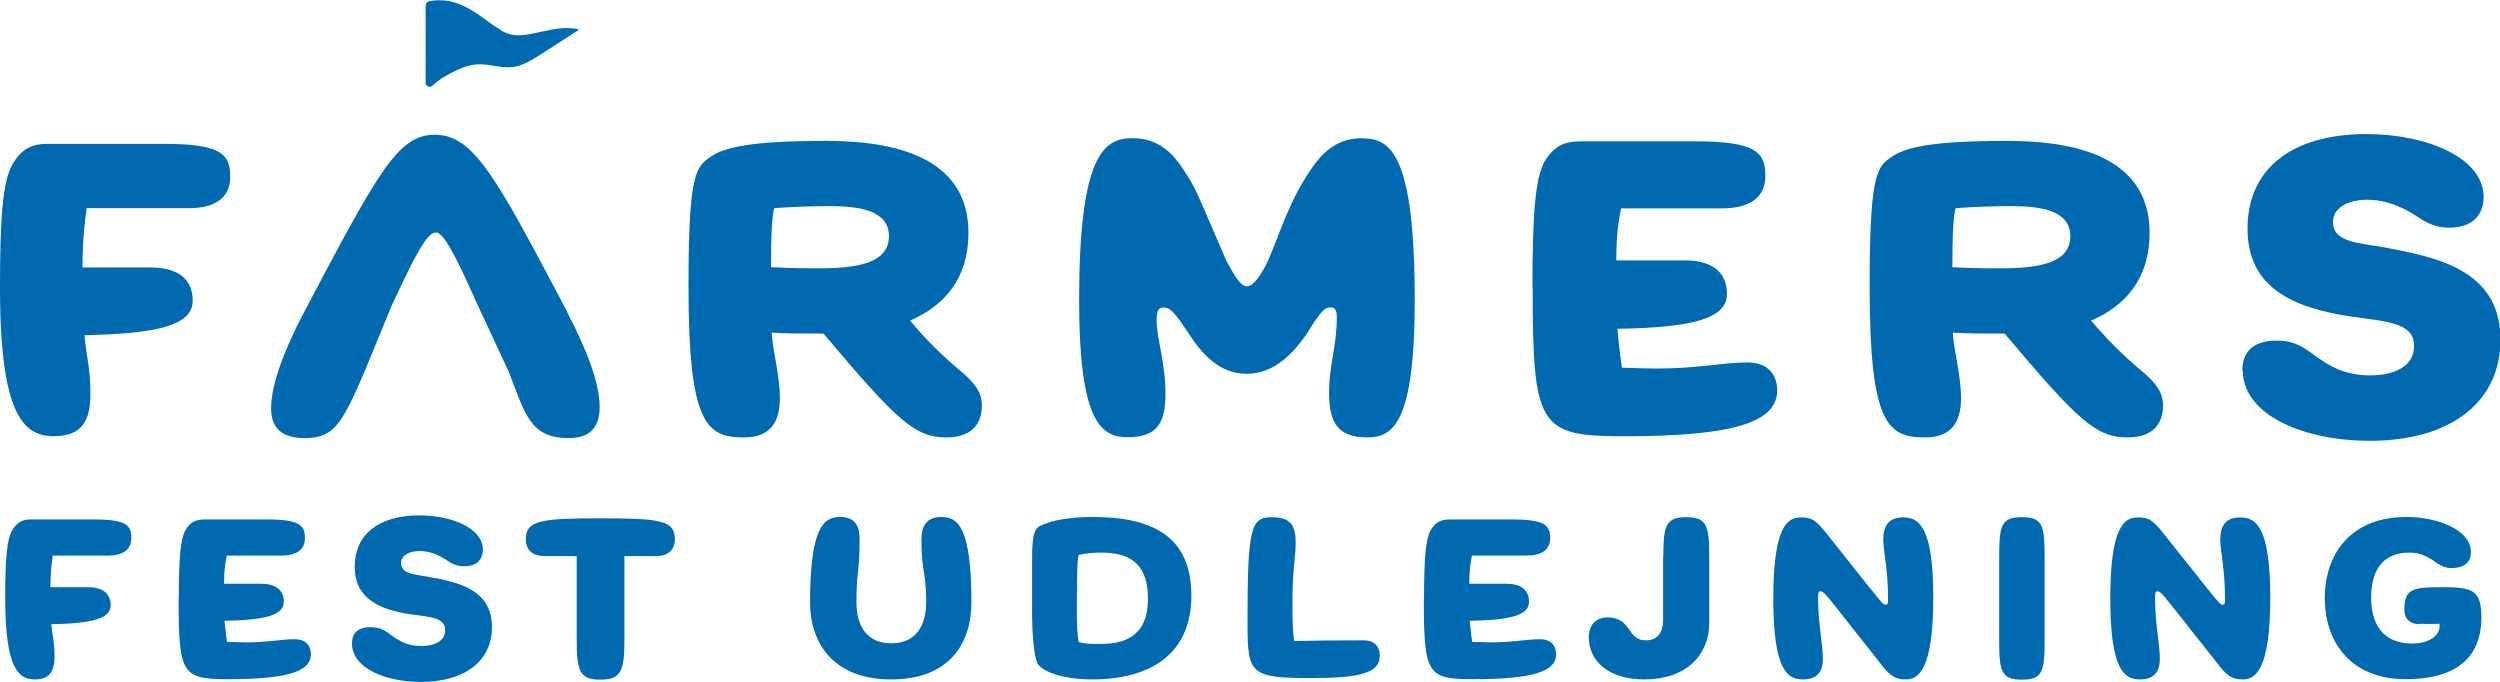<svg xmlns="http://www.w3.org/2000/svg" id="Lag_1" data-name="Lag 1" viewBox="0 0 110.02 30"><defs><style>      .cls-1 {        fill: #0069b0;        stroke-width: 0px;      }    </style></defs><g><path class="cls-1" d="M1.55,29.9c-.7,0-1.32-.39-1.32-3.57,0-1.73.07-2.57.3-2.98.23-.4.49-.49.85-.49h2.74c1.46,0,1.66.26,1.66.82,0,.53-.4.77-1.01.77h-2.45c-.04.32-.1.71-.1,1.39h1.64c.62,0,1.01.25,1.01.8,0,.59-.84.8-2.61.83.04.52.14.74.14,1.43,0,.62-.2,1-.86,1Z"></path><path class="cls-1" d="M7.87,26.33c0-1.73.07-2.57.28-2.98.23-.4.49-.49.87-.49h2.72c1.46,0,1.68.26,1.68.82,0,.53-.4.77-1.03.77h-2.41c-.06.3-.12.61-.12,1.24h1.64c.6,0,.99.25.99.8,0,.59-.84.8-2.61.83.04.45.1.89.11.93.32,0,.57.02.83.02.98,0,1.57-.14,2.16-.14.4,0,.7.21.7.67,0,.73-.96,1.09-3.65,1.09-2.02,0-2.17-.22-2.17-3.54Z"></path><path class="cls-1" d="M15.49,28.31c0-.42.23-.71.82-.71.46,0,.68.18.96.39.28.2.65.44,1.27.44.55,0,1.05-.19,1.05-.7,0-.56-.68-.58-1.48-.69-1.43-.21-2.5-.7-2.5-2.1s1.03-2.26,2.85-2.26c1.41,0,2.79.56,2.79,1.51,0,.41-.25.73-.82.73-.42,0-.64-.18-.82-.3-.35-.22-.73-.37-1.13-.37-.51,0-.83.21-.83.53,0,.5.66.5,1.24.61,1.22.23,2.76.52,2.76,2.2,0,1.54-1.24,2.42-3.13,2.42-1.54,0-3.03-.6-3.03-1.69Z"></path><path class="cls-1" d="M27.48,24.47v3.7c0,1.38-.16,1.74-1.06,1.74s-1.04-.36-1.04-1.74v-3.7h-1.44c-.47,0-.8-.24-.8-.74,0-.83.67-.92,3.29-.92s3.27.09,3.27.92c0,.5-.33.74-.8.74h-1.42Z"></path><path class="cls-1" d="M39.21,29.9c-2.46,0-3.56-1.52-3.56-3.4,0-3.35.63-3.75,1.32-3.75.66,0,.86.39.86,1,0,1.43-.14,1.37-.14,2.74,0,1,.41,1.82,1.53,1.82s1.54-.82,1.54-1.82c0-1.35-.21-1.31-.21-2.74,0-.62.24-1,.88-1,.7,0,1.32.4,1.32,3.75,0,1.88-1.03,3.4-3.53,3.4Z"></path><path class="cls-1" d="M48.03,29.9c-.96,0-2.04-.23-2.37-.69-.17-.39-.24-1.37-.24-2.33v-2.04c0-.77,0-1.48.29-1.66.28-.17,1.05-.43,2.36-.43,2.59,0,4.36.81,4.36,3.46,0,2.46-1.65,3.69-4.39,3.69ZM48.45,24.32c-.26,0-.62.02-.98.1-.05.17-.08.48-.08,2.49,0,.6.02,1.04.08,1.34.24.09.62.09.97.09,1.22,0,2.08-.48,2.08-1.99,0-1.73-1.02-2.03-2.06-2.03Z"></path><path class="cls-1" d="M56.96,28.21c1.02-.02,1.49-.03,3.06-.03.4,0,.7.19.7.7,0,.76-.98.96-2.94.96-2.75,0-2.88-.14-2.88-2.41,0-4.2.14-4.67,1.07-4.67s1.05.48,1.05,1.16c0,.58-.14,1.17-.14,2.41,0,.99,0,1.28.07,1.88Z"></path><path class="cls-1" d="M62.67,26.33c0-1.73.07-2.57.28-2.98.23-.4.49-.49.87-.49h2.72c1.46,0,1.68.26,1.68.82,0,.53-.4.77-1.03.77h-2.41c-.06.3-.12.61-.12,1.24h1.64c.6,0,.99.25.99.8,0,.59-.84.8-2.61.83.04.45.1.89.11.93.32,0,.57.02.83.02.98,0,1.57-.14,2.16-.14.4,0,.7.21.7.67,0,.73-.96,1.09-3.65,1.09-2.02,0-2.17-.22-2.17-3.54Z"></path><path class="cls-1" d="M73.2,24.5c0-1.38.11-1.74,1.01-1.74s1.01.36,1.01,1.74v2.93c0,1.37-.99,2.47-2.85,2.47-1.61,0-2.45-.83-2.45-1.86,0-.62.4-.87.83-.87.48,0,.73.23.9.47.23.34.37.54.79.54.51,0,.75-.36.75-.88v-2.81Z"></path><path class="cls-1" d="M82.34,25.93c.46.58.53.68.65.68.08,0,.1-.03.1-.27,0-1.27-.21-2.1-.21-2.59,0-.6.22-.98.88-.98s1.32.36,1.32,3.53-.65,3.6-1.21,3.6c-.53,0-.75-.22-1.16-.76l-1.93-2.44c-.46-.58-.55-.68-.67-.68-.06,0-.1.03-.1.27,0,1.18.21,2.04.21,2.7,0,.52-.2.91-.88.91s-1.3-.4-1.3-3.56.61-3.57,1.21-3.57c.46,0,.65.1,1.11.68l1.98,2.49Z"></path><path class="cls-1" d="M89.98,28.17c0,1.38-.09,1.74-1,1.74s-1-.36-1-1.74v-3.67c0-1.38.09-1.74,1-1.74s1,.36,1,1.74v3.67Z"></path><path class="cls-1" d="M97.17,25.93c.46.58.53.68.65.68.08,0,.1-.03.1-.27,0-1.27-.21-2.1-.21-2.59,0-.6.22-.98.88-.98s1.32.36,1.32,3.53-.65,3.6-1.21,3.6c-.53,0-.75-.22-1.16-.76l-1.93-2.44c-.46-.58-.55-.68-.67-.68-.06,0-.1.03-.1.27,0,1.18.21,2.04.21,2.7,0,.52-.2.91-.88.91s-1.3-.4-1.3-3.56.61-3.57,1.21-3.57c.46,0,.65.1,1.11.68l1.98,2.49Z"></path><path class="cls-1" d="M106.48,27.47c-.4,0-.67-.21-.67-.65,0-.94.41-.98,1.72-.98s1.67.16,1.67,1.34c0,1.77-1.13,2.71-3.33,2.71-2.38,0-3.56-1.59-3.56-3.57s1.18-3.57,3.59-3.57c1.39,0,2.84.58,2.84,1.54,0,.56-.42.71-.88.71-.29,0-.54-.15-.83-.37-.25-.14-.5-.31-1.01-.31-1.24,0-1.67.88-1.67,1.98s.46,2.02,1.81,2.02c.72,0,1.26-.34,1.2-.87-.56.02-.69,0-.88,0Z"></path></g><g><g><g><path class="cls-1" d="M2.41,19.2c-1.27,0-2.41-.71-2.41-6.52,0-3.15.12-4.69.55-5.45.42-.72.9-.9,1.55-.9h5.08c2.59,0,2.95.46,2.95,1.46,0,.94-.7,1.37-1.8,1.37H3.81c-.07.6-.18,1.34-.18,2.61h3c1.13,0,1.85.46,1.85,1.46,0,1.08-1.53,1.46-4.76,1.52.07.95.26,1.36.26,2.61,0,1.13-.37,1.83-1.57,1.83Z"></path><path class="cls-1" d="M40.05,14.11c1.01,1.21,1.85,1.9,2.4,2.37.48.44.76.8.76,1.37,0,.85-.5,1.4-1.55,1.4-1.37,0-2.13-.66-5.42-4.57-.92,0-1.67,0-2.28-.04.05.85.36,1.85.36,2.9s-.44,1.71-1.58,1.71c-1.65,0-2.44-.59-2.44-6.62,0-4.66.27-5.26.89-5.67.62-.48,1.81-.76,5.19-.76s6.24.92,6.24,4.05c0,2.01-1.07,3.22-2.58,3.86ZM33.93,11.76c1.03.05,1.65.05,2.1.05,1.89,0,3.09-.3,3.09-1.42s-1.28-1.32-2.6-1.32c-.64,0-1.46.02-2.45.09-.09.34-.14,1.05-.14,2.6Z"></path><path class="cls-1" d="M59.98,6.09c1.19,0,2.28.66,2.28,7.1,0,5.39-.94,6.06-2.08,6.06-1.28,0-1.69-.62-1.69-1.96,0-1.24.34-2.05.34-3.33,0-.18-.02-.43-.25-.43s-.37,0-1.07,1.16c-.59.84-1.42,1.76-2.65,1.76s-1.99-.92-2.54-1.76c-.66-1-.84-1.16-1.12-1.16-.23,0-.3.18-.3.57,0,.78.39,1.87.39,3.22s-.41,1.92-1.67,1.92c-1.17,0-2.13-.68-2.13-6.03,0-6.4,1.1-7.13,2.33-7.13,1.01,0,1.62.48,2.13,1.19.75,1.1.64,1.05,2.03,4.23.18.3.55,1.1.89,1.1.3,0,.64-.52.92-1.1.6-1.37.96-2.74,2.03-4.23.66-.89,1.32-1.19,2.17-1.19Z"></path><path class="cls-1" d="M67.44,12.64c0-3.19.12-4.75.52-5.51.43-.73.91-.91,1.61-.91h5.02c2.69,0,3.1.48,3.1,1.52,0,.98-.73,1.43-1.91,1.43h-4.44c-.11.55-.21,1.13-.21,2.29h3.03c1.11,0,1.84.46,1.84,1.48,0,1.09-1.55,1.48-4.82,1.53.07.84.18,1.64.2,1.71.59.02,1.05.04,1.53.04,1.8,0,2.91-.27,4-.27.73,0,1.3.39,1.3,1.23,0,1.36-1.77,2.02-6.75,2.02-3.73,0-4.01-.41-4.01-6.55Z"></path><path class="cls-1" d="M92.03,14.11c1.01,1.21,1.85,1.9,2.4,2.37.48.44.76.8.76,1.37,0,.85-.5,1.4-1.55,1.4-1.37,0-2.13-.66-5.42-4.57-.92,0-1.67,0-2.28-.04.05.85.36,1.85.36,2.9s-.44,1.71-1.58,1.71c-1.65,0-2.44-.59-2.44-6.62,0-4.66.27-5.26.89-5.67.62-.48,1.81-.76,5.19-.76s6.24.92,6.24,4.05c0,2.01-1.07,3.22-2.58,3.86ZM85.92,11.76c1.03.05,1.65.05,2.1.05,1.89,0,3.09-.3,3.09-1.42s-1.28-1.32-2.6-1.32c-.64,0-1.46.02-2.45.09-.09.34-.14,1.05-.14,2.6Z"></path><path class="cls-1" d="M98.68,16.31c0-.78.43-1.32,1.51-1.32.85,0,1.24.34,1.76.71.52.37,1.19.82,2.35.82,1.01,0,1.94-.36,1.94-1.3,0-1.03-1.24-1.07-2.72-1.28-2.63-.39-4.61-1.28-4.61-3.88s1.9-4.16,5.25-4.16c2.6,0,5.14,1.03,5.14,2.77,0,.75-.46,1.35-1.51,1.35-.76,0-1.17-.34-1.51-.55-.64-.41-1.35-.68-2.08-.68-.94,0-1.53.39-1.53.98,0,.92,1.21.92,2.28,1.12,2.24.43,5.09.96,5.09,4.05,0,2.83-2.28,4.46-5.76,4.46-2.83,0-5.58-1.1-5.58-3.11Z"></path></g><path class="cls-1" d="M24.96,13.72c-3.14-5.95-4.11-7.79-5.83-7.79-1.62,0-2.49,1.64-5.74,7.79-.85,1.61-1.46,3.18-1.46,4.26,0,.88.51,1.3,1.46,1.3,1.26,0,1.62-.52,2.65-2.92h0l1.21-2.94h0s0,0,0,0c.97-2.07,1.52-3.19,1.93-3.19.32,0,.79.83,1.84,3.19h0,0s1.37,2.94,1.37,2.94h0c.72,1.86.94,2.92,2.63,2.92.81,0,1.37-.34,1.37-1.37s-.54-2.47-1.44-4.19Z"></path></g><path class="cls-1" d="M25.51,1.29c-.48.31-.96.62-1.44.93-.36.23-.71.47-1.11.63-.52.22-1.04.06-1.53,0-.62-.09-1.1.11-1.59.37-.26.14-.52.28-.74.49-.06.06-.16.16-.29.08-.1-.06-.08-.17-.08-.26,0-1.07.01-2.13,0-3.2,0-.25.09-.27.31-.3,1.03-.13,1.78.43,2.54.99.13.1.28.18.42.28.6.42,1.23.22,1.85.09.54-.12,1.07-.23,1.66-.09Z"></path></g></svg>